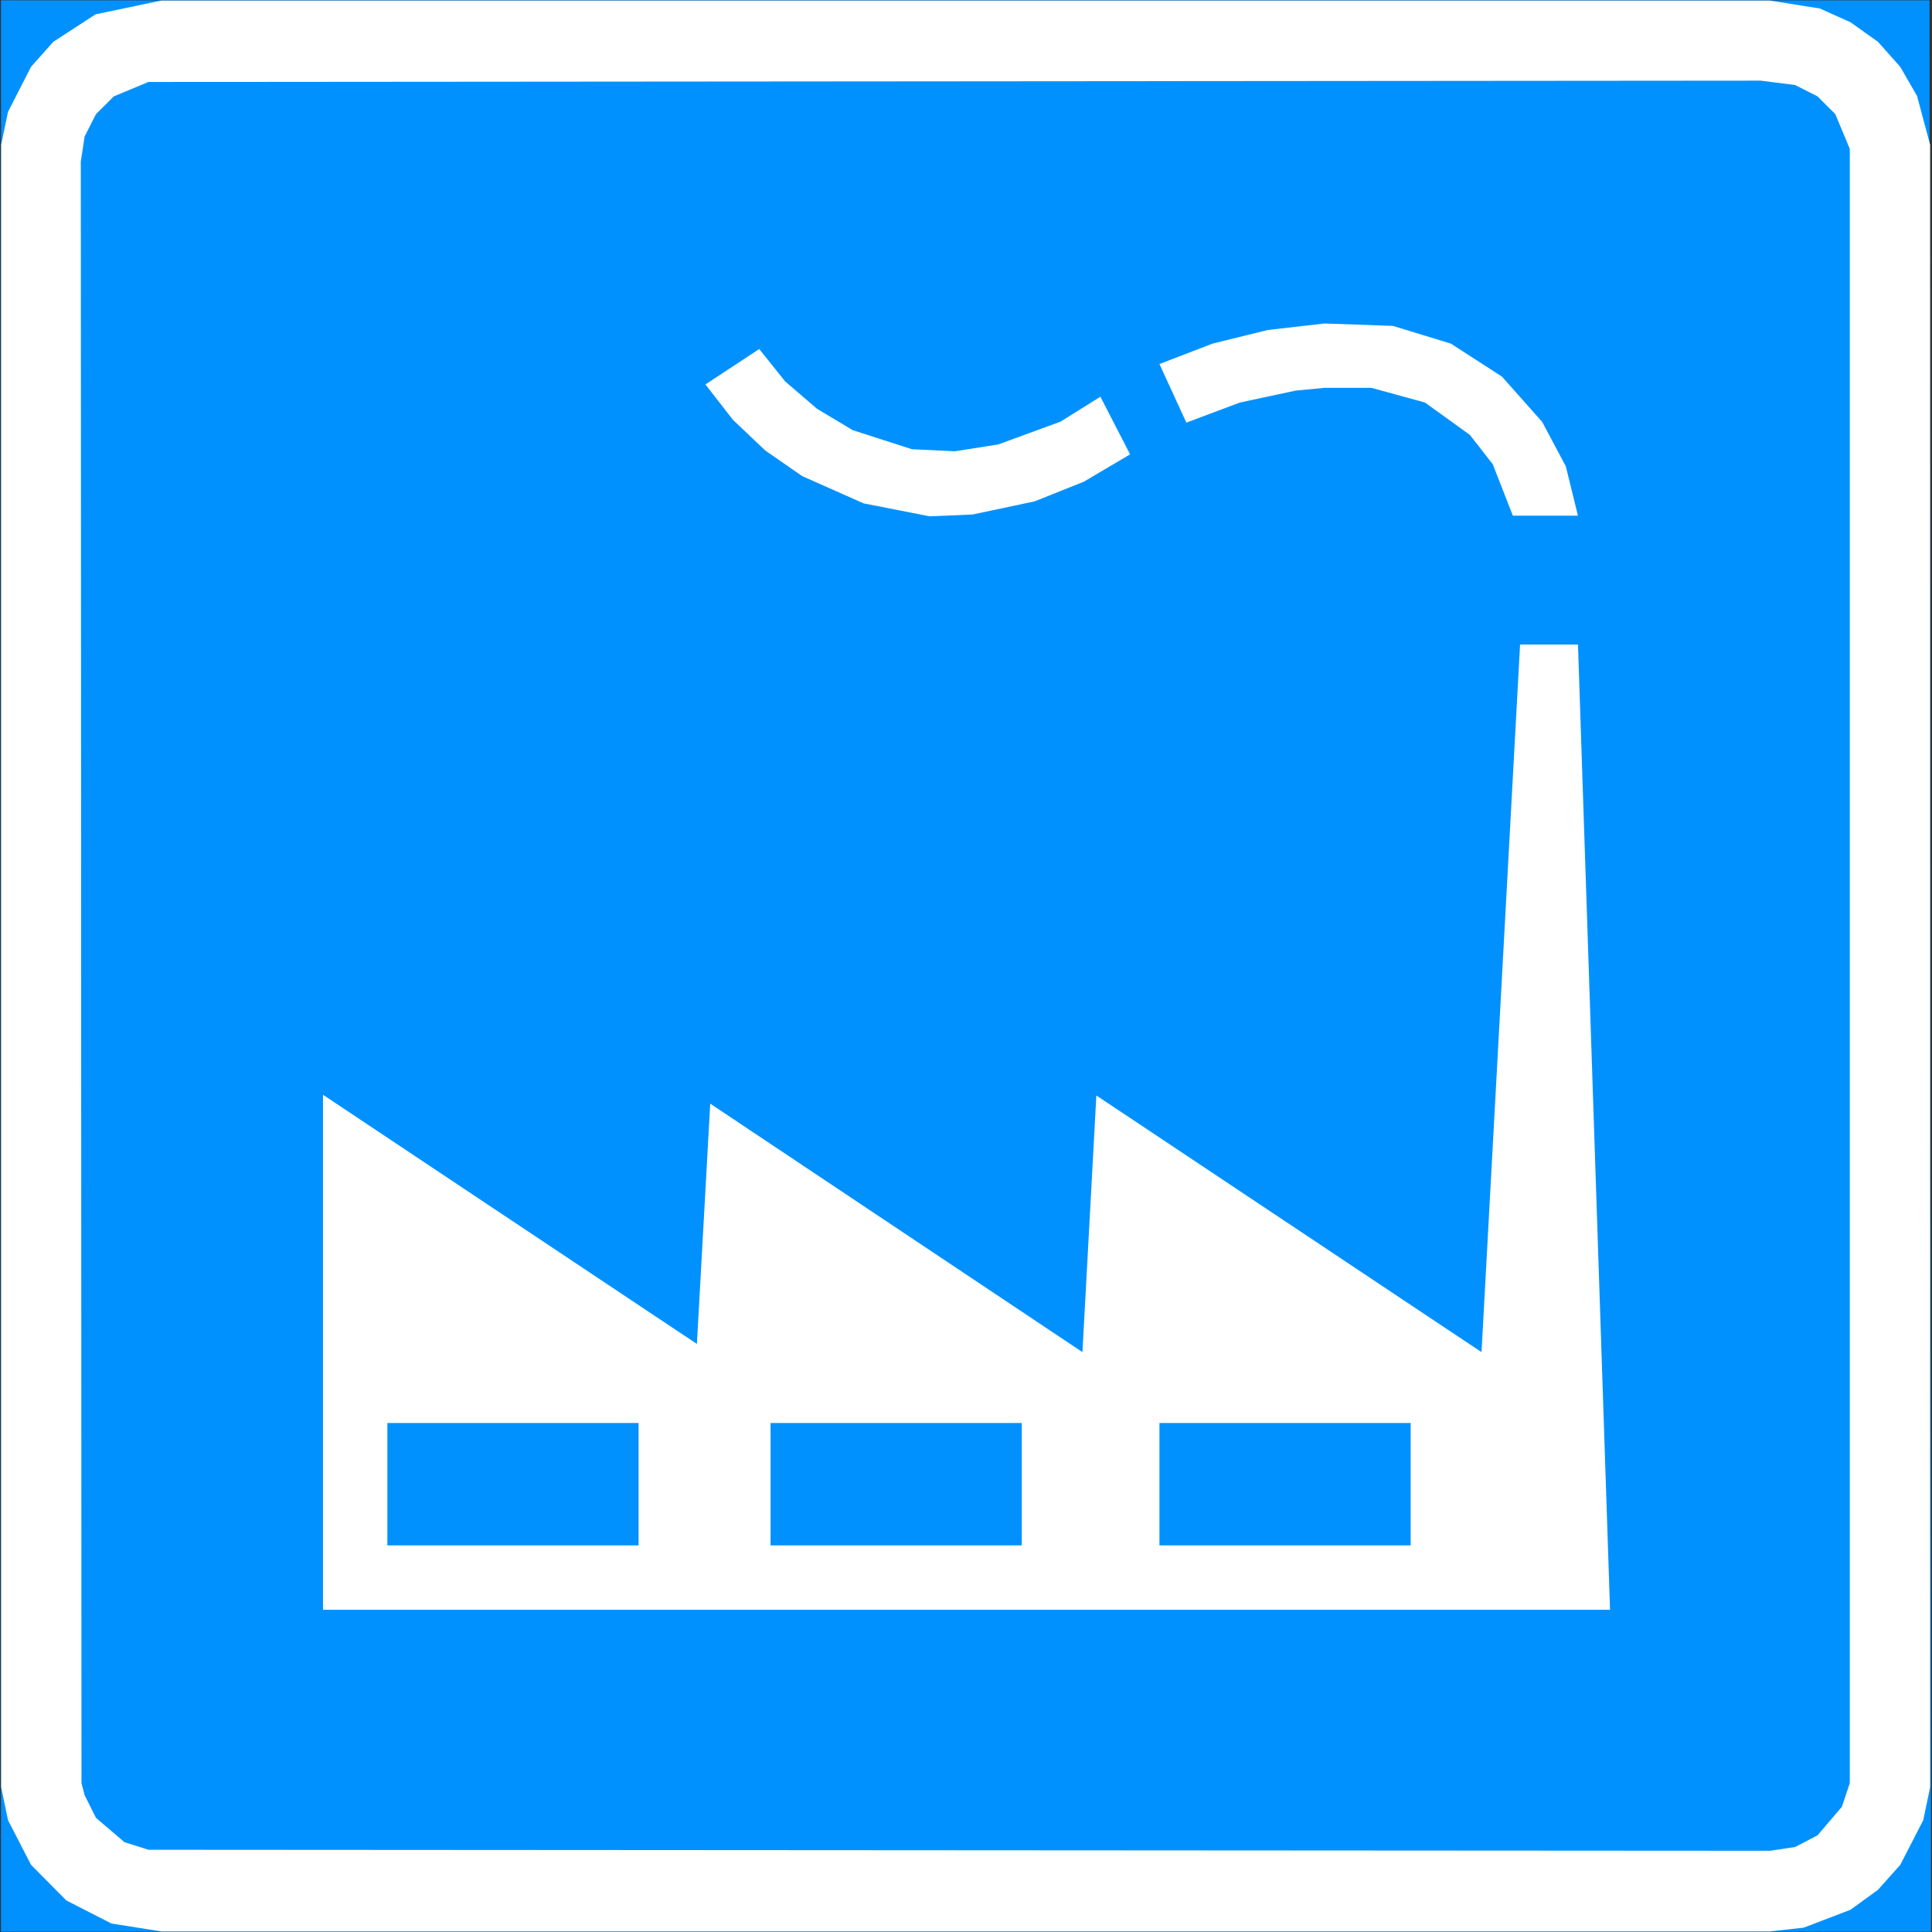 <?xml version="1.0" encoding="UTF-8" standalone="no"?>
<!-- Created with Inkscape (http://www.inkscape.org/) -->
<svg
   xmlns:svg="http://www.w3.org/2000/svg"
   xmlns="http://www.w3.org/2000/svg"
   version="1.0"
   width="425"
   height="425"
   id="svg1957">
  <rect width="100%" height="100%" fill="#333333" stroke="none"/>
  <defs
     id="defs1959" />
  <g
     id="layer1">
    <path
       d="M 0.255,0.12 L 424.446,0.12 L 424.745,424.88 L 0.255,424.88 L 0.255,0.12"
       style="fill:#0091ff;fill-rule:evenodd;stroke:none"
       id="path3142" />
    <path
       d="M 0.255,0.12 L 424.446,0.12 L 424.745,424.88 L 0.255,424.88 L 0.255,0.12 z "
       style="fill:none;stroke:#0091ff;stroke-width:0.071"
       id="path3144" />
    <path
       d="M 0.255,31.84 L 1.765,24.59 L 6.825,14.7 L 11.735,9.19 L 21.025,3.15 L 35.455,0.13 L 389.385,0.13 L 400.335,1.87 L 407.065,4.89 L 413.105,9.19 L 418.015,14.7 L 421.715,21.12 L 424.585,31.84 L 424.585,393.16 L 423.075,400.41 L 418.015,410.23 L 413.105,415.73 L 407.065,420.11 L 396.785,424.04 L 389.385,424.87 L 35.455,424.87 L 24.505,423.13 L 14.605,418.07 L 6.825,410.22 L 1.765,400.41 L 0.255,393.16 L 0.255,31.84"
       style="fill:#ffffff;fill-rule:evenodd;stroke:none"
       id="path3146" />
    <path
       d="M 17.775,35.54 L 18.615,30.03 L 21.105,25.12 L 25.035,21.2 L 32.655,18.03 L 387.305,17.74 L 394.905,18.71 L 399.815,21.2 L 403.735,25.12 L 406.915,32.75 L 406.915,392.25 L 405.176,397.46 L 399.815,403.73 L 394.905,406.3 L 389.385,407.13 L 32.655,406.91 L 27.375,405.24 L 21.105,399.88 L 18.615,394.9 L 17.925,392.25 L 17.775,35.54"
       style="fill:#0091ff;fill-rule:evenodd;stroke:none"
       id="path3148" />
    <path
       d="M 71.045,354.12 L 354.175,354.12 L 347.125,141.78 L 334.385,141.78 L 325.905,297.44 L 241.175,240.98 L 238.115,297.44 L 156.235,242.78 L 153.305,295.64 L 71.055,240.83 L 71.055,354.12"
       style="fill:#ffffff;fill-rule:evenodd;stroke:none"
       id="path3150" />
    <path
       d="M 140.475,339.95 L 140.475,313.03 L 85.215,313.03 L 85.215,339.95 L 140.475,339.95 z "
       style="fill:#0091ff;fill-rule:evenodd;stroke:none"
       id="path3152" />
    <path
       d="M 224.765,339.95 L 224.765,313.03 L 169.505,313.03 L 169.505,339.95 L 224.765,339.95 z "
       style="fill:#0091ff;fill-rule:evenodd;stroke:none"
       id="path3154" />
    <path
       d="M 310.315,339.95 L 310.315,313.03 L 255.055,313.03 L 255.055,339.95 L 310.315,339.95 z "
       style="fill:#0091ff;fill-rule:evenodd;stroke:none"
       id="path3156" />
    <path
       d="M 155.176,84.57 L 161.245,92.37 L 168.365,99.12 L 176.465,104.73 L 189.965,110.73 L 204.505,113.58 L 213.935,113.18 L 227.595,110.29 L 238.465,105.94 L 248.595,99.95 L 242.065,87.27 L 233.295,92.75 L 219.585,97.77 L 210.055,99.27 L 200.615,98.82 L 187.565,94.62 L 179.695,89.9 L 172.715,83.9 L 167.015,76.78 L 155.176,84.57"
       style="fill:#ffffff;fill-rule:evenodd;stroke:none"
       id="path3158" />
    <path
       d="M 260.975,92.97 L 272.745,88.55 L 285.046,85.92 L 291.345,85.32 L 301.686,85.32 L 313.465,88.55 L 323.345,95.67 L 328.375,102.12 L 332.795,113.44 L 347.115,113.44 L 344.446,102.58 L 339.255,92.82 L 330.405,82.85 L 319.165,75.59 L 306.415,71.69 L 291.345,71.16 L 278.895,72.59 L 266.755,75.58 L 255.055,80.08 L 260.975,92.97"
       style="fill:#ffffff;fill-rule:evenodd;stroke:none"
       id="path3160" />
  </g>
</svg>
